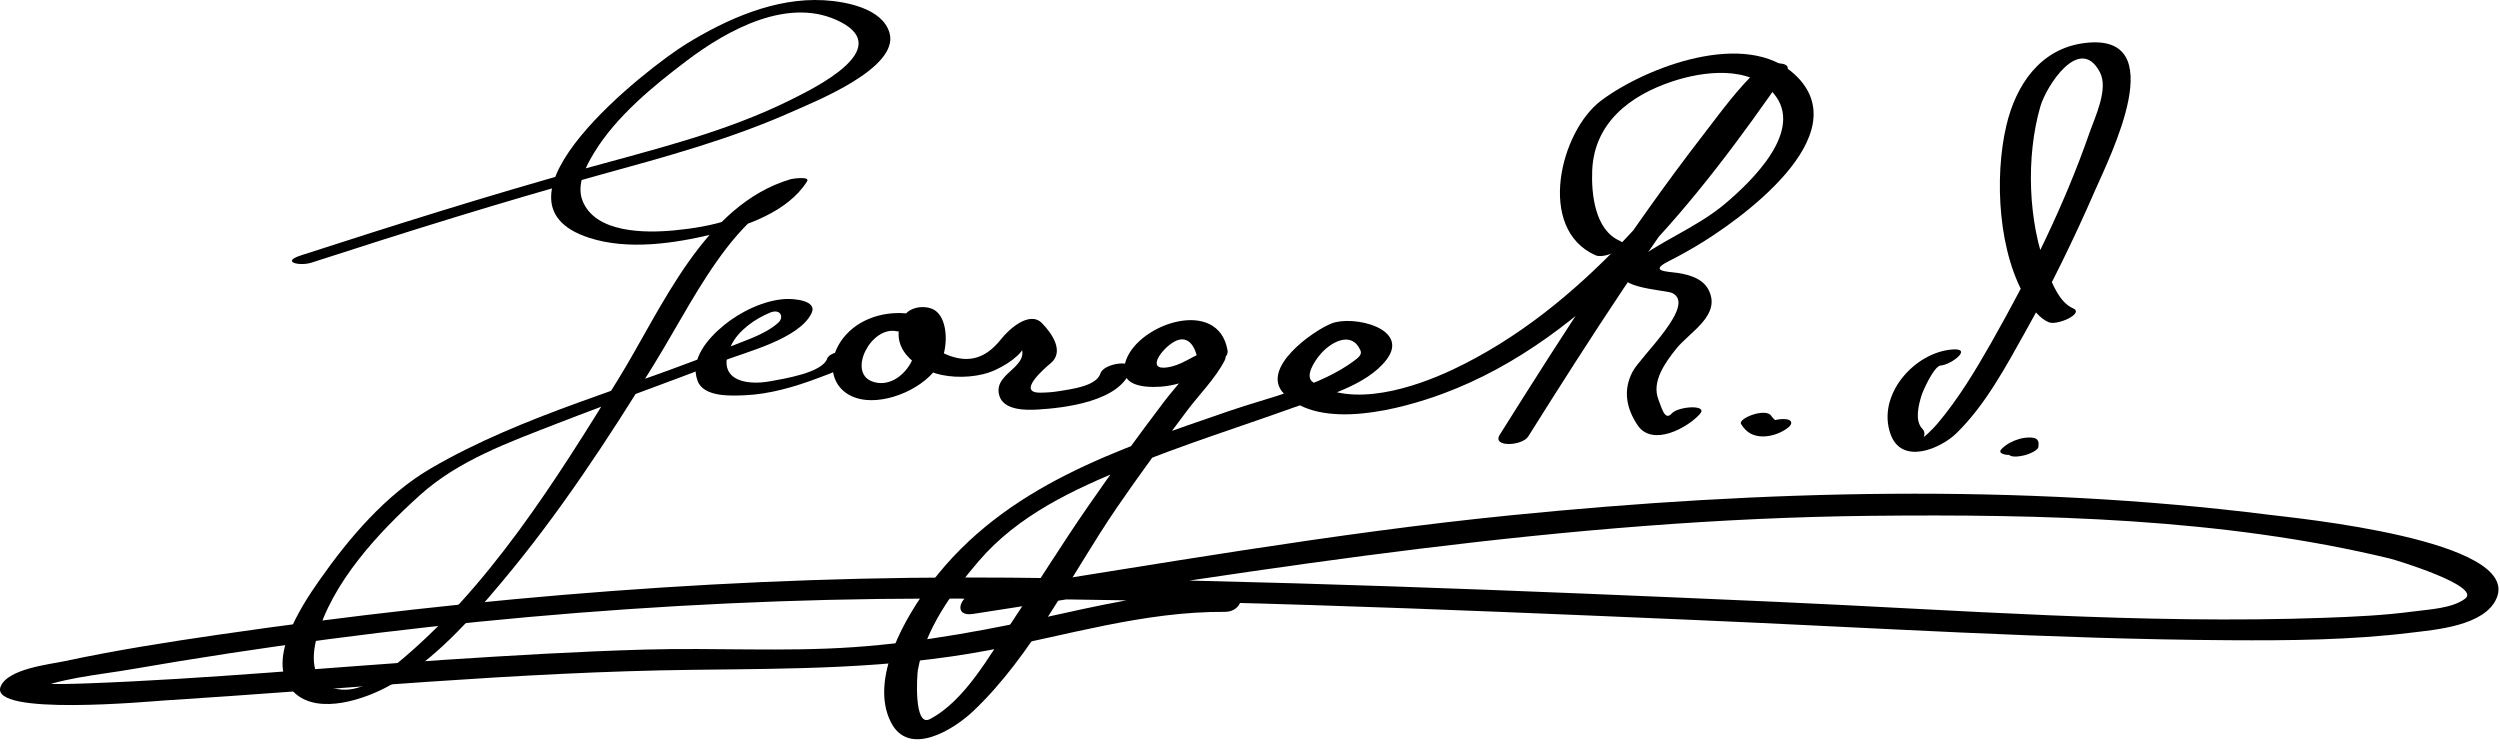 <?xml version="1.0" encoding="UTF-8"?>
<svg version="1.1" xmlns="http://www.w3.org/2000/svg" width="400" height="119" >
<path d="M49.833,42.024c15.206-4.926,30.479-9.711,45.887-13.967c10.678-2.95,21.167-5.762,31.317-10.314 c3.431-1.539,16.916-6.89,15.28-12.497c-1.159-3.973-7.125-5.019-10.519-5.209c-7.782-0.436-15.515,3.005-21.98,6.98 c-6.208,3.817-33.652,25.161-15.554,31.031c6.243,2.025,13.65,0.902,19.867-0.597c5.277-1.272,11.95-3.575,14.993-8.425 c0.554-0.884-2.408-0.42-2.594-0.365c-13.931,4.116-20.598,20.65-27.576,31.96c-9.964,16.15-20.871,33.689-35.745,45.795 c-2.616,2.129-5.72,4.463-9.243,3.833c-4.146-0.742-4.178-4.938-3.303-8.177c2.391-8.854,9.915-16.896,16.538-22.862 c6.199-5.586,14.277-8.46,21.934-11.445c8.772-3.42,17.665-6.524,26.43-9.965c3.804-1.494,12.238-3.56,14.265-7.65 c1.065-2.15-2.99-2.356-4.018-2.315c-3.481,0.14-7.385,2.054-10.022,4.232c-2.479,2.047-5.496,5.412-4.166,8.897 c0.994,2.604,5.399,2.366,7.546,2.276c4.001-0.168,8.061-1.369,11.782-2.775c1.769-0.668,5.505-1.87,6.171-3.94 c0.326-1.013-4.366-0.42-4.769,0.832c-0.739,2.296-7.058,3.257-8.985,3.622c-4.466,0.845-8.933-0.406-6.377-5.737 c1.14-2.378,3.839-4.247,6.207-5.219c1.699-0.698,2.268,0.725,1.36,1.57c-2.057,1.913-5.495,2.931-8.031,3.979 C100.84,62.057,83.743,66.329,69,74.9c-7.269,4.226-13.193,11.219-17.952,18.021c-2.911,4.162-8.952,13.306-3.883,17.968 c3.886,3.574,11.405,0.926,15.245-1.249c7.043-3.988,12.648-10.286,17.793-16.412c9.203-10.955,17.127-23.02,24.601-35.198 c3.779-6.159,7.08-12.693,11.506-18.421c2.187-2.83,4.762-5.43,7.646-7.55c0.86-0.633,1.777-1.193,2.731-1.672 c0.229-0.115,1.439-0.511,0.26-0.162c-0.865-0.122-1.729-0.243-2.594-0.365c-3.17,5.053-10.99,6.468-16.425,6.993 c-4.604,0.445-12.72,0.496-14.745-4.794c-0.985-2.572,0.575-5.475,1.871-7.615c3.526-5.821,9.475-10.69,14.826-14.736 c6.539-4.942,16.483-10.469,24.69-6.155c8.258,4.34-3.984,10.383-7.796,12.293c-10.708,5.367-22.24,8.07-33.694,11.265 c-15.084,4.208-30.041,8.926-44.938,13.751C44.867,41.923,47.97,42.627,49.833,42.024L49.833,42.024z"/>
<path d="M146.467,50.38c-3.879-0.861-8.395,0.185-11.095,3.167c-3.839,4.241-2.407,9.944,3.267,10.448 c4.308,0.383,10.286-2.458,12.063-6.526c0.893-2.044,0.999-6.118-0.927-7.68c-1.29-1.046-4.108-0.85-5.063,0.708 c-2.983,4.863,1.749,8.623,5.976,9.497c2.673,0.552,6.117,0.356,8.609-0.822c1.313-0.621,2.417-1.287,3.493-2.266 c0.758-0.689,1.35-1.75,1.908-2.569c-0.773,1.134-3.07-1.637-1.745,0.36c2.68,4.039-4.108,4.706-3.083,8.533 c0.653,2.438,4.229,2.412,6.157,2.299c4.365-0.256,13.285-1.314,14.876-6.387c0.533-1.696-4.318-1.025-4.829,0.604 c-0.647,2.06-4.715,2.511-6.501,2.818c-1.027,0.177-2.059,0.253-3.1,0.264c-3.937,0.041,0.721-3.957,1.601-4.677 c2.313-1.896,0.201-4.842-1.352-6.438c-2.025-2.081-5.385,1.075-6.521,2.519c-2.691,3.419-5.703,4.06-9.577,2.123 c-0.97-0.485-1.233-1.369-1.49-2.327c-0.593-2.213,0.994-2.998-1.589-2.337c-0.855-0.088-1.711-0.176-2.566-0.264 c4.163,3.375-0.52,11.399-5.427,9.608c-3.996-1.458-0.196-8.952,3.959-8.029C145.048,53.347,149.213,50.99,146.467,50.38 L146.467,50.38z"/>
<path d="M196.404,56.046c-1.465-8.505-14.175-4.354-16.265,1.644c-1.364,3.915,2.531,4.371,5.491,4.185 c2.13-0.135,4.22-0.855,6.214-1.562c0.732-0.26,1.472-0.613,2.138-1.016c1.316-0.797,2.446-0.842,0.041-0.331 c-0.883-0.513-1.765-1.027-2.647-1.541c-1.268,2.457-3.497,4.692-5.156,6.885c-4.145,5.478-8.195,11.023-12.106,16.671 c-4.261,6.154-8.195,12.53-12.355,18.753c-3.383,5.062-7.362,12.396-12.979,15.325c-2.636,1.375-2.04-7.194-1.924-7.838 c1.173-6.558,5.519-12.525,9.744-17.449c6.324-7.371,15.105-11.422,23.932-15.033c8.663-3.545,17.601-6.365,26.409-9.518 c4.71-1.687,11.694-3.466,14.904-7.678c3.813-5.003-5.351-7.142-8.786-5.794c-2.984,1.17-11.484,7.179-7.666,11.2 c5.816,6.126,19.039,2.421,25.476,0.039c23.588-8.729,41.169-31.5,54.896-51.399c1.463-2.12-3.349-1.497-4.245-0.674 c-3.449,3.16-6.291,7.149-9.134,10.829c-11.765,15.23-22.192,31.522-32.418,47.804c-1.307,2.08,3.595,1.809,4.547,0.291 c9.97-15.872,20.17-31.673,31.507-46.614c2.908-3.832,5.871-7.981,9.441-11.253c-1.415-0.225-2.83-0.45-4.245-0.674 c-12.67,18.366-28.082,38.085-48.796,47.846c-5.999,2.827-16.132,6.243-22.377,1.985c-1.252-0.854,0.09-3.156,1.28-4.521 c1.671-1.917,4.99-3.746,6.366-0.495c0.274,0.648-0.495,1.21-0.931,1.54c-5.526,4.18-13.719,5.906-20.146,8.124 c-17.778,6.133-35.772,11.937-47.576,27.413c-4.063,5.327-10.017,15.379-6.5,22.351c2.878,5.705,10.073,1.17,13.129-1.715 c9.507-8.974,15.684-21.867,22.995-32.553c3.633-5.31,7.457-10.488,11.321-15.631c1.901-2.53,4.481-5.098,5.94-7.925 c0.868-1.681-1.678-1.747-2.647-1.541c-1.942,0.412-3.694,1.938-5.746,2.452c-4.215,1.057-2.173-2.212-0.112-3.669 c2.648-1.873,3.858,0.645,4.157,2.381C191.902,59.243,196.749,58.051,196.404,56.046L196.404,56.046z"/>
<path d="M259.162,38.529c-4.002-1.755-4.557-7.538-4.411-11.218c0.303-7.642,6.028-12.035,12.854-14.293 c4.986-1.65,12.291-2.552,16.131,1.884c5.142,5.939-3.6,14.2-7.661,17.645c-4.737,4.017-10.766,6.083-15.442,9.98 c-4.165,3.472,5.788,3.837,6.889,4.343c4.048,1.861-4.984,10.083-6.307,12.596c-1.579,3-0.983,5.913,0.814,8.582 c2.354,3.493,8.001,0.4,9.958-1.808c1.39-1.566-3.474-1.245-4.494-0.094c-1.135,1.279-1.616-0.918-2.119-2.146 c-1.205-2.939,1.113-6.044,2.807-8.182c2.139-2.699,7.328-5.387,5.162-9.491c-1.045-1.98-3.648-2.543-5.661-2.747 c-2.217-0.224-3.288-0.513-0.321-1.984c1.259-0.625,2.481-1.313,3.695-2.021c7.14-4.173,26.457-17.914,16.167-27.603 c-7.842-7.383-23.9-1.216-31.018,4.104c-6.604,4.938-10.408,20.604-0.888,24.78C256.745,41.484,261.166,39.408,259.162,38.529 L259.162,38.529z"/>
<path d="M331.674,49.325c-2.135-0.904-3.354-4.019-4.117-5.955c-3.096-7.846-3.415-18.303-1.106-26.31 c0.944-3.276,6.297-11.647,9.532-5.506c1.415,2.685-0.8,7.207-1.678,9.734c-4.029,11.601-9.63,22.835-15.68,33.498 c-2.553,4.498-5.269,9.002-8.609,12.966c-0.479,0.57-0.996,1.098-1.546,1.599c-1.294,1.18-0.032,0.153-0.885-0.731 c-1.267-1.313-0.609-3.779-0.17-5.264c0.225-0.762,2.016-4.808,3.11-4.88c1.646-0.108,5.157-2.779,1.926-2.565 c-6.114,0.403-12.253,7.313-9.943,13.602c1.817,4.952,8.013,2.251,10.514-0.187c4.647-4.528,7.91-10.67,11.05-16.271 c4.105-7.322,7.788-14.896,11.14-22.59c2.337-5.367,12.465-25.362-1.693-23.577c-7.062,0.89-10.96,6.67-12.496,13.181 c-1.969,8.342-1.333,20.727,3.443,28.156c0.822,1.279,1.879,2.718,3.338,3.336C329.152,52.131,333.58,50.132,331.674,49.325 L331.674,49.325z"/>
<path d="M278.574,67.84c0.362,0.594,0.825,1.141,1.437,1.486c1.847,1.048,4.542,0.323,6.113-0.931 c0.73-0.583,0.634-1.215-0.354-1.321c-1.099-0.118-2.54,0.217-3.415,0.915c-0.048,0.038-0.097,0.077-0.146,0.116 c0.567-0.359,1.206-0.549,1.917-0.567c0.028-0.003,0.672,0.107,0.333-0.01c-0.35-0.121,0.171,0.122-0.138-0.075 c-0.137-0.086-0.259-0.194-0.379-0.301c-0.179-0.16-0.336-0.345-0.482-0.533c-0.044-0.056-0.085-0.114-0.125-0.172 c0.187,0.266,0.108,0.162,0.069,0.098C282.567,65.175,278.025,66.94,278.574,67.84L278.574,67.84z"/>
<path d="M324.694,71.582c0.037-0.038,0.076-0.073,0.115-0.108c0.186-0.168-0.369,0.306-0.153,0.132 c0.053-0.043,0.107-0.082,0.162-0.121c0.262-0.185-0.495,0.274-0.216,0.13c0.899-0.466-2.735,1.226-3.313,0.278 c0.072,0.117,0.073,0.311,0.058,0.439c-0.112,0.929,1.432,0.727,1.979,0.637c0.633-0.103,1.265-0.295,1.837-0.588 c0.248-0.127,0.925-0.474,0.968-0.826c0.06-0.491,0.124-0.87-0.226-1.257c-0.175-0.193-0.687-0.273-0.905-0.286 c-0.65-0.039-1.317,0.045-1.941,0.23c-1.05,0.312-1.994,0.791-2.774,1.563c-0.813,0.805,0.702,1.004,1.191,0.979 C322.572,72.729,323.891,72.375,324.694,71.582L324.694,71.582z"/>
<path d="M155.673,98.23c47.79-7.419,95.128-15.192,143.642-15.698c27.375-0.286,56.306,0.361,83.056,6.833 c0.961,0.232,14.712,4.407,12.048,6.425c-2.064,1.563-5.805,1.714-8.245,2.041c-4.681,0.626-9.421,0.842-14.136,1.014 c-29.348,1.067-58.906-1.274-88.218-2.568c-40.743-1.798-81.519-3.47-122.304-3.852c-42.435-0.397-84.676,3.029-126.668,9.141 c-8.18,1.19-16.367,2.479-24.452,4.21c-2.429,0.52-9.125,1.209-10.291,4.059c-1.971,4.823,24.274,2.358,26.258,2.233 c28.167-1.773,56.314-4.568,84.554-4.898c15.943-0.187,31.353-0.132,47.108-3.1c12.628-2.379,25.019-6.263,37.982-6.173 c2.714,0.019,3.742-3.384,0.463-3.406c-8.941-0.062-17.654,1.713-26.343,3.644c-11.124,2.471-22.2,4.626-33.59,5.414 c-11.054,0.765-22.188,0.066-33.265,0.381c-10.729,0.304-21.449,0.945-32.159,1.643c-19.015,1.237-38.021,3.058-57.067,3.764 c-2.472,0.091-4.95,0.159-7.422,0.046c-0.736-0.034-1.47-0.104-2.197-0.226c-0.003-0.001-0.309,1.775,0.002,1.629 c4.888-2.3,11.256-2.778,16.506-3.688c41.952-7.271,84.963-11.258,127.542-11.321c40.811-0.062,81.64,1.673,122.406,3.41 c28.576,1.218,57.172,3.075,85.782,3.25c9.674,0.06,19.429-0.021,29.043-1.197c3.994-0.488,11.842-1.084,13.744-5.519 c4.004-9.336-32.456-12.861-36.273-13.342c-40.166-5.061-81.173-3.952-121.371,0.059c-28.732,2.867-57.156,7.962-85.673,12.389 C153.545,95.226,152.389,98.74,155.673,98.23L155.673,98.23z"/>
</svg>